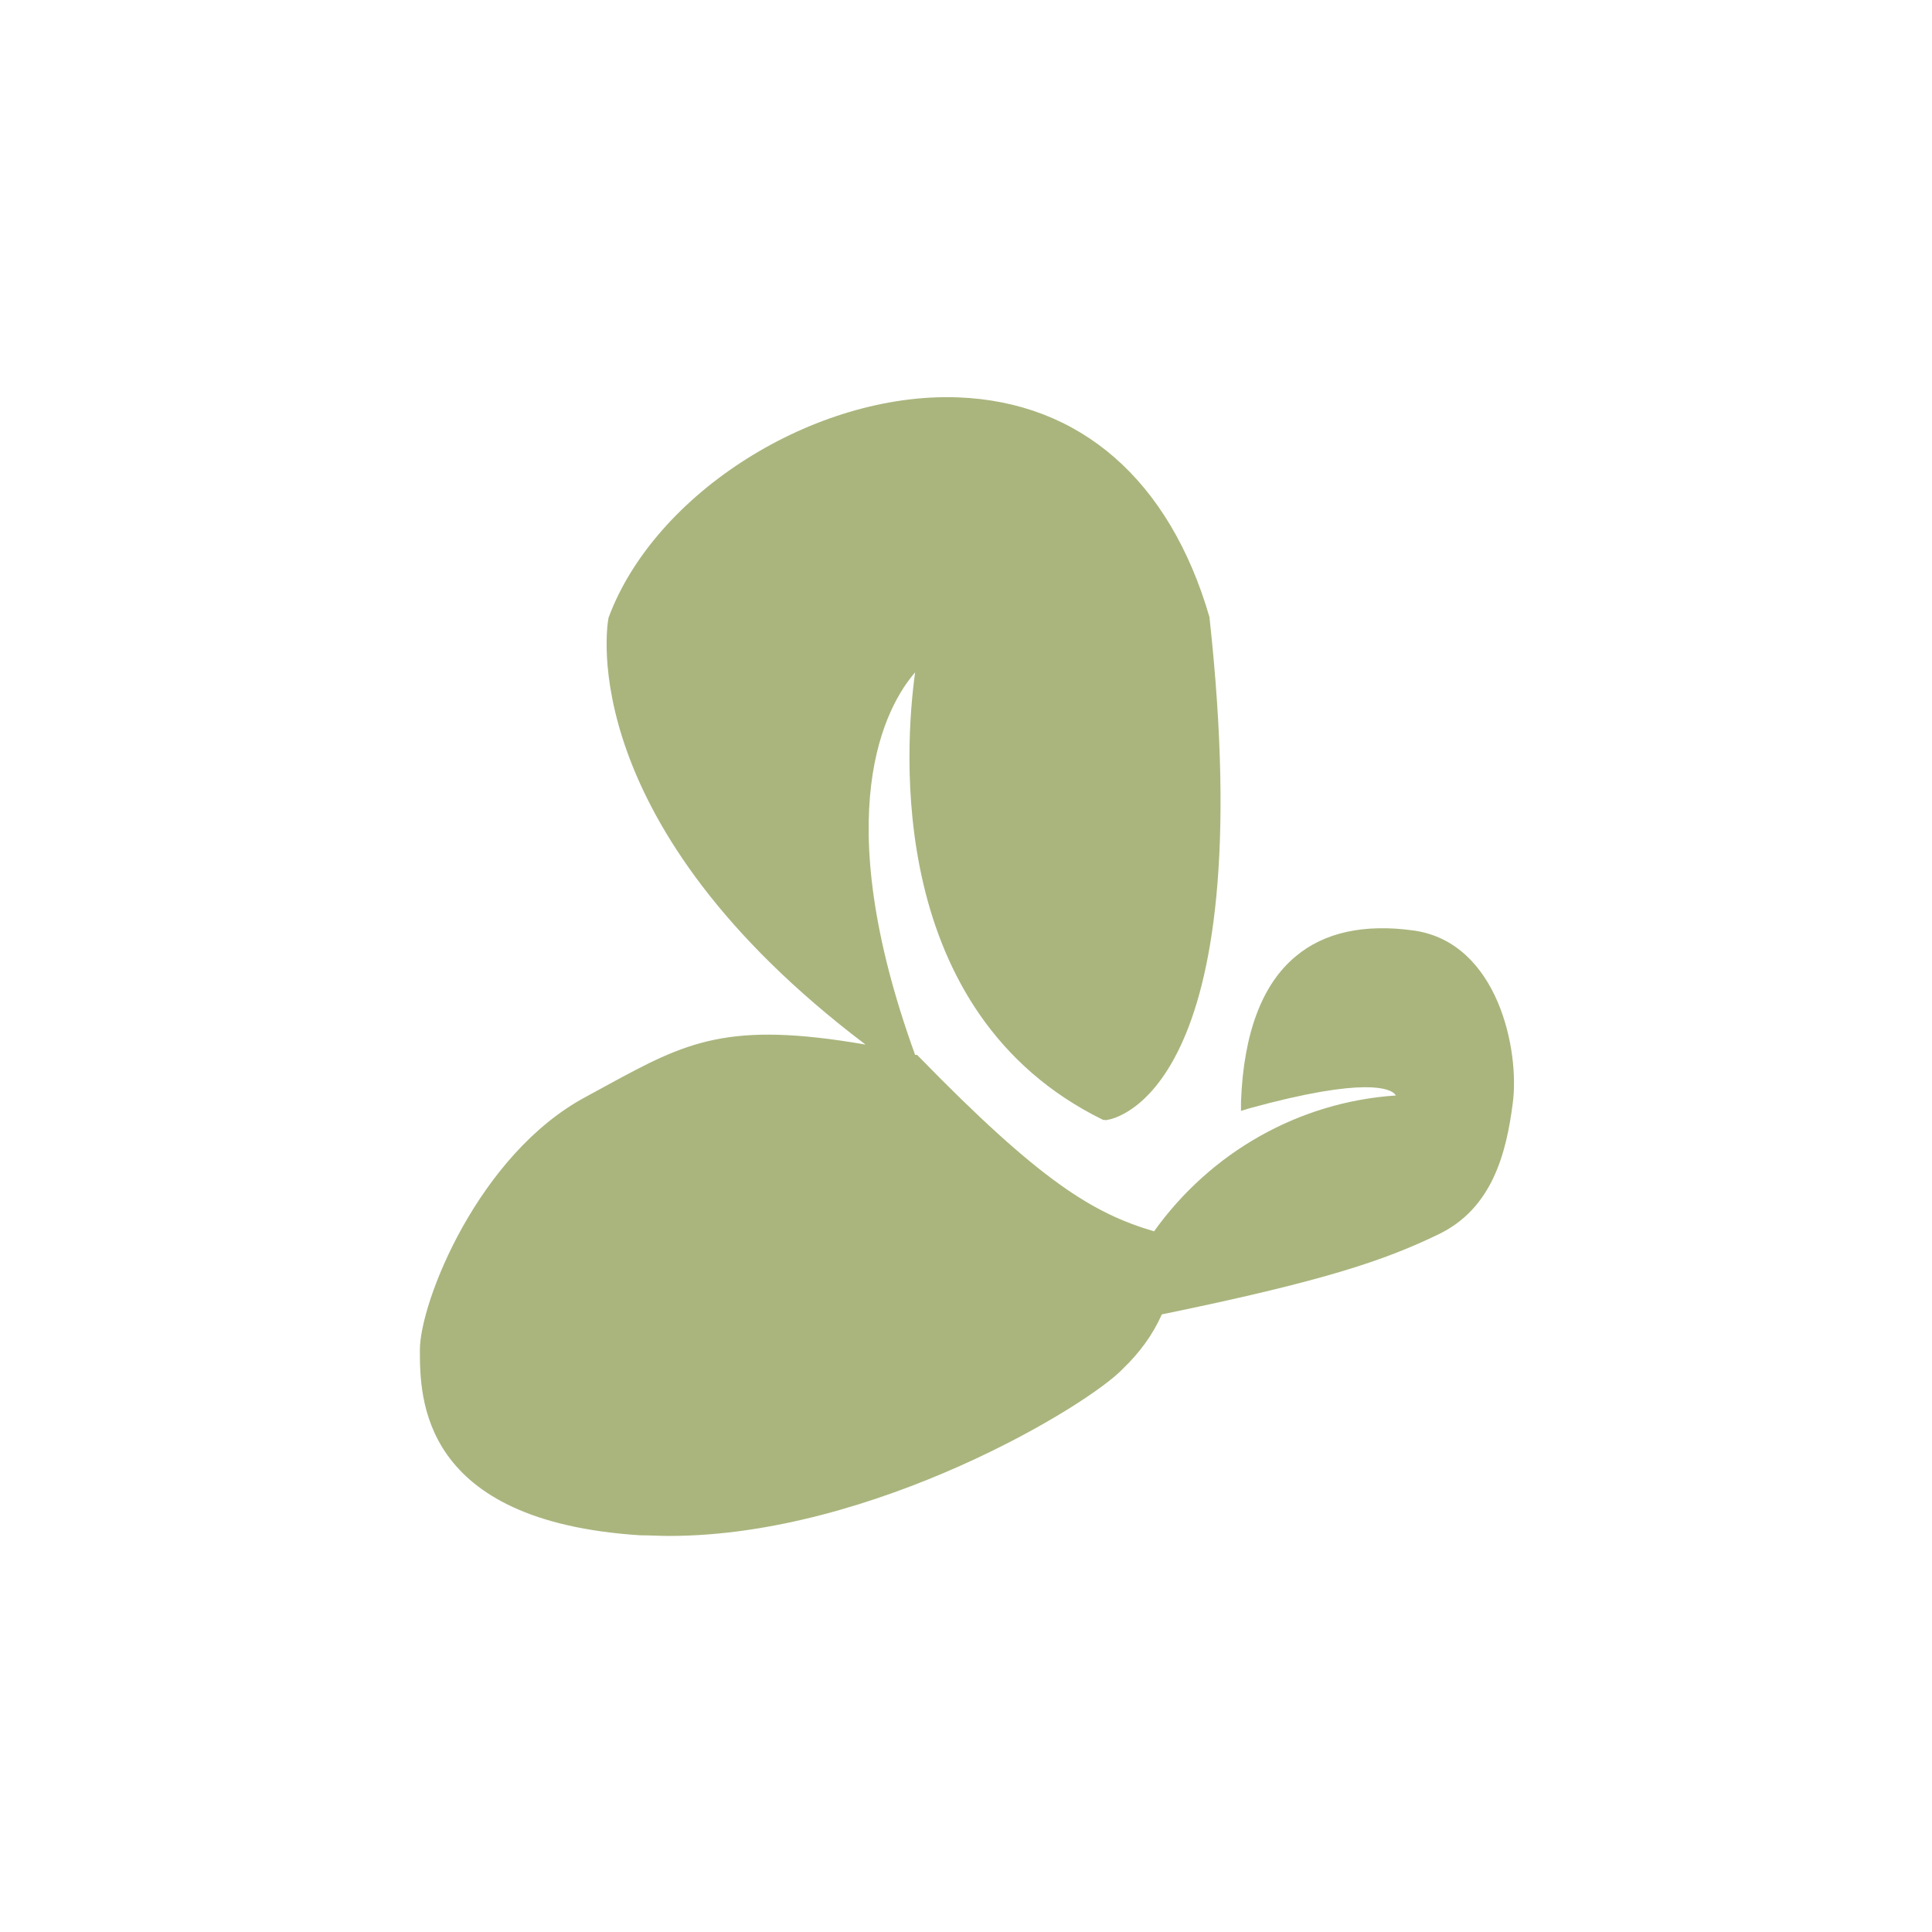 <?xml version="1.0" encoding="UTF-8"?>
<svg xmlns="http://www.w3.org/2000/svg" version="1.1" viewBox="0 0 300 300">
  <defs>
    <style>
      .cls-1 {
        fill: #a9b57d;
      }
    </style>
  </defs>
  <!-- Generator: Adobe Illustrator 28.6.0, SVG Export Plug-In . SVG Version: 1.2.0 Build 709)  -->
  <g>
    <g id="Layer_1">
      <path class="cls-1" d="M219.6,144.5c-7.8-1.1-14,.3-18.4,4-5.2,4.3-8.1,11.9-8.5,22.6v1.4c0,0,1.3-.4,1.3-.4,18.2-5,21.9-3,22.6-2.2,0,0,.1.2.2.2-15.1,1-28.8,8.8-37.6,21.1-9.5-2.8-17.7-7.8-36.6-27.2l-.2-.2h-.3c0,0,0,0,0,0-13.7-37.8-4.5-54.2,0-59.4-1.6,11.6-4.7,52.9,29.2,69.5h.3c0,.1.3,0,.3,0,1-.1,24-4.2,15.9-78.1-6.2-21.3-20.1-33.4-39.1-34.1-22.2-.8-47,14.8-54.2,34.2-.3,1.4-5.3,32.1,39.9,66.3-21.4-3.7-27.8-.4-40.1,6.3l-3.3,1.8c-16.7,8.9-25.8,31.9-25.8,39.3s0,26.6,34.2,28.8c1.5,0,3,.1,4.5.1,31.8,0,65.3-20.4,70.5-26,2.5-2.4,4.6-5.2,6-8.4,25.3-5.2,34.6-8.4,42.9-12.4,8.4-4,10.6-12.6,11.6-20.4,1.1-8.2-2.3-24.9-15.3-26.8Z"/>
    </g>
  </g>
</svg>